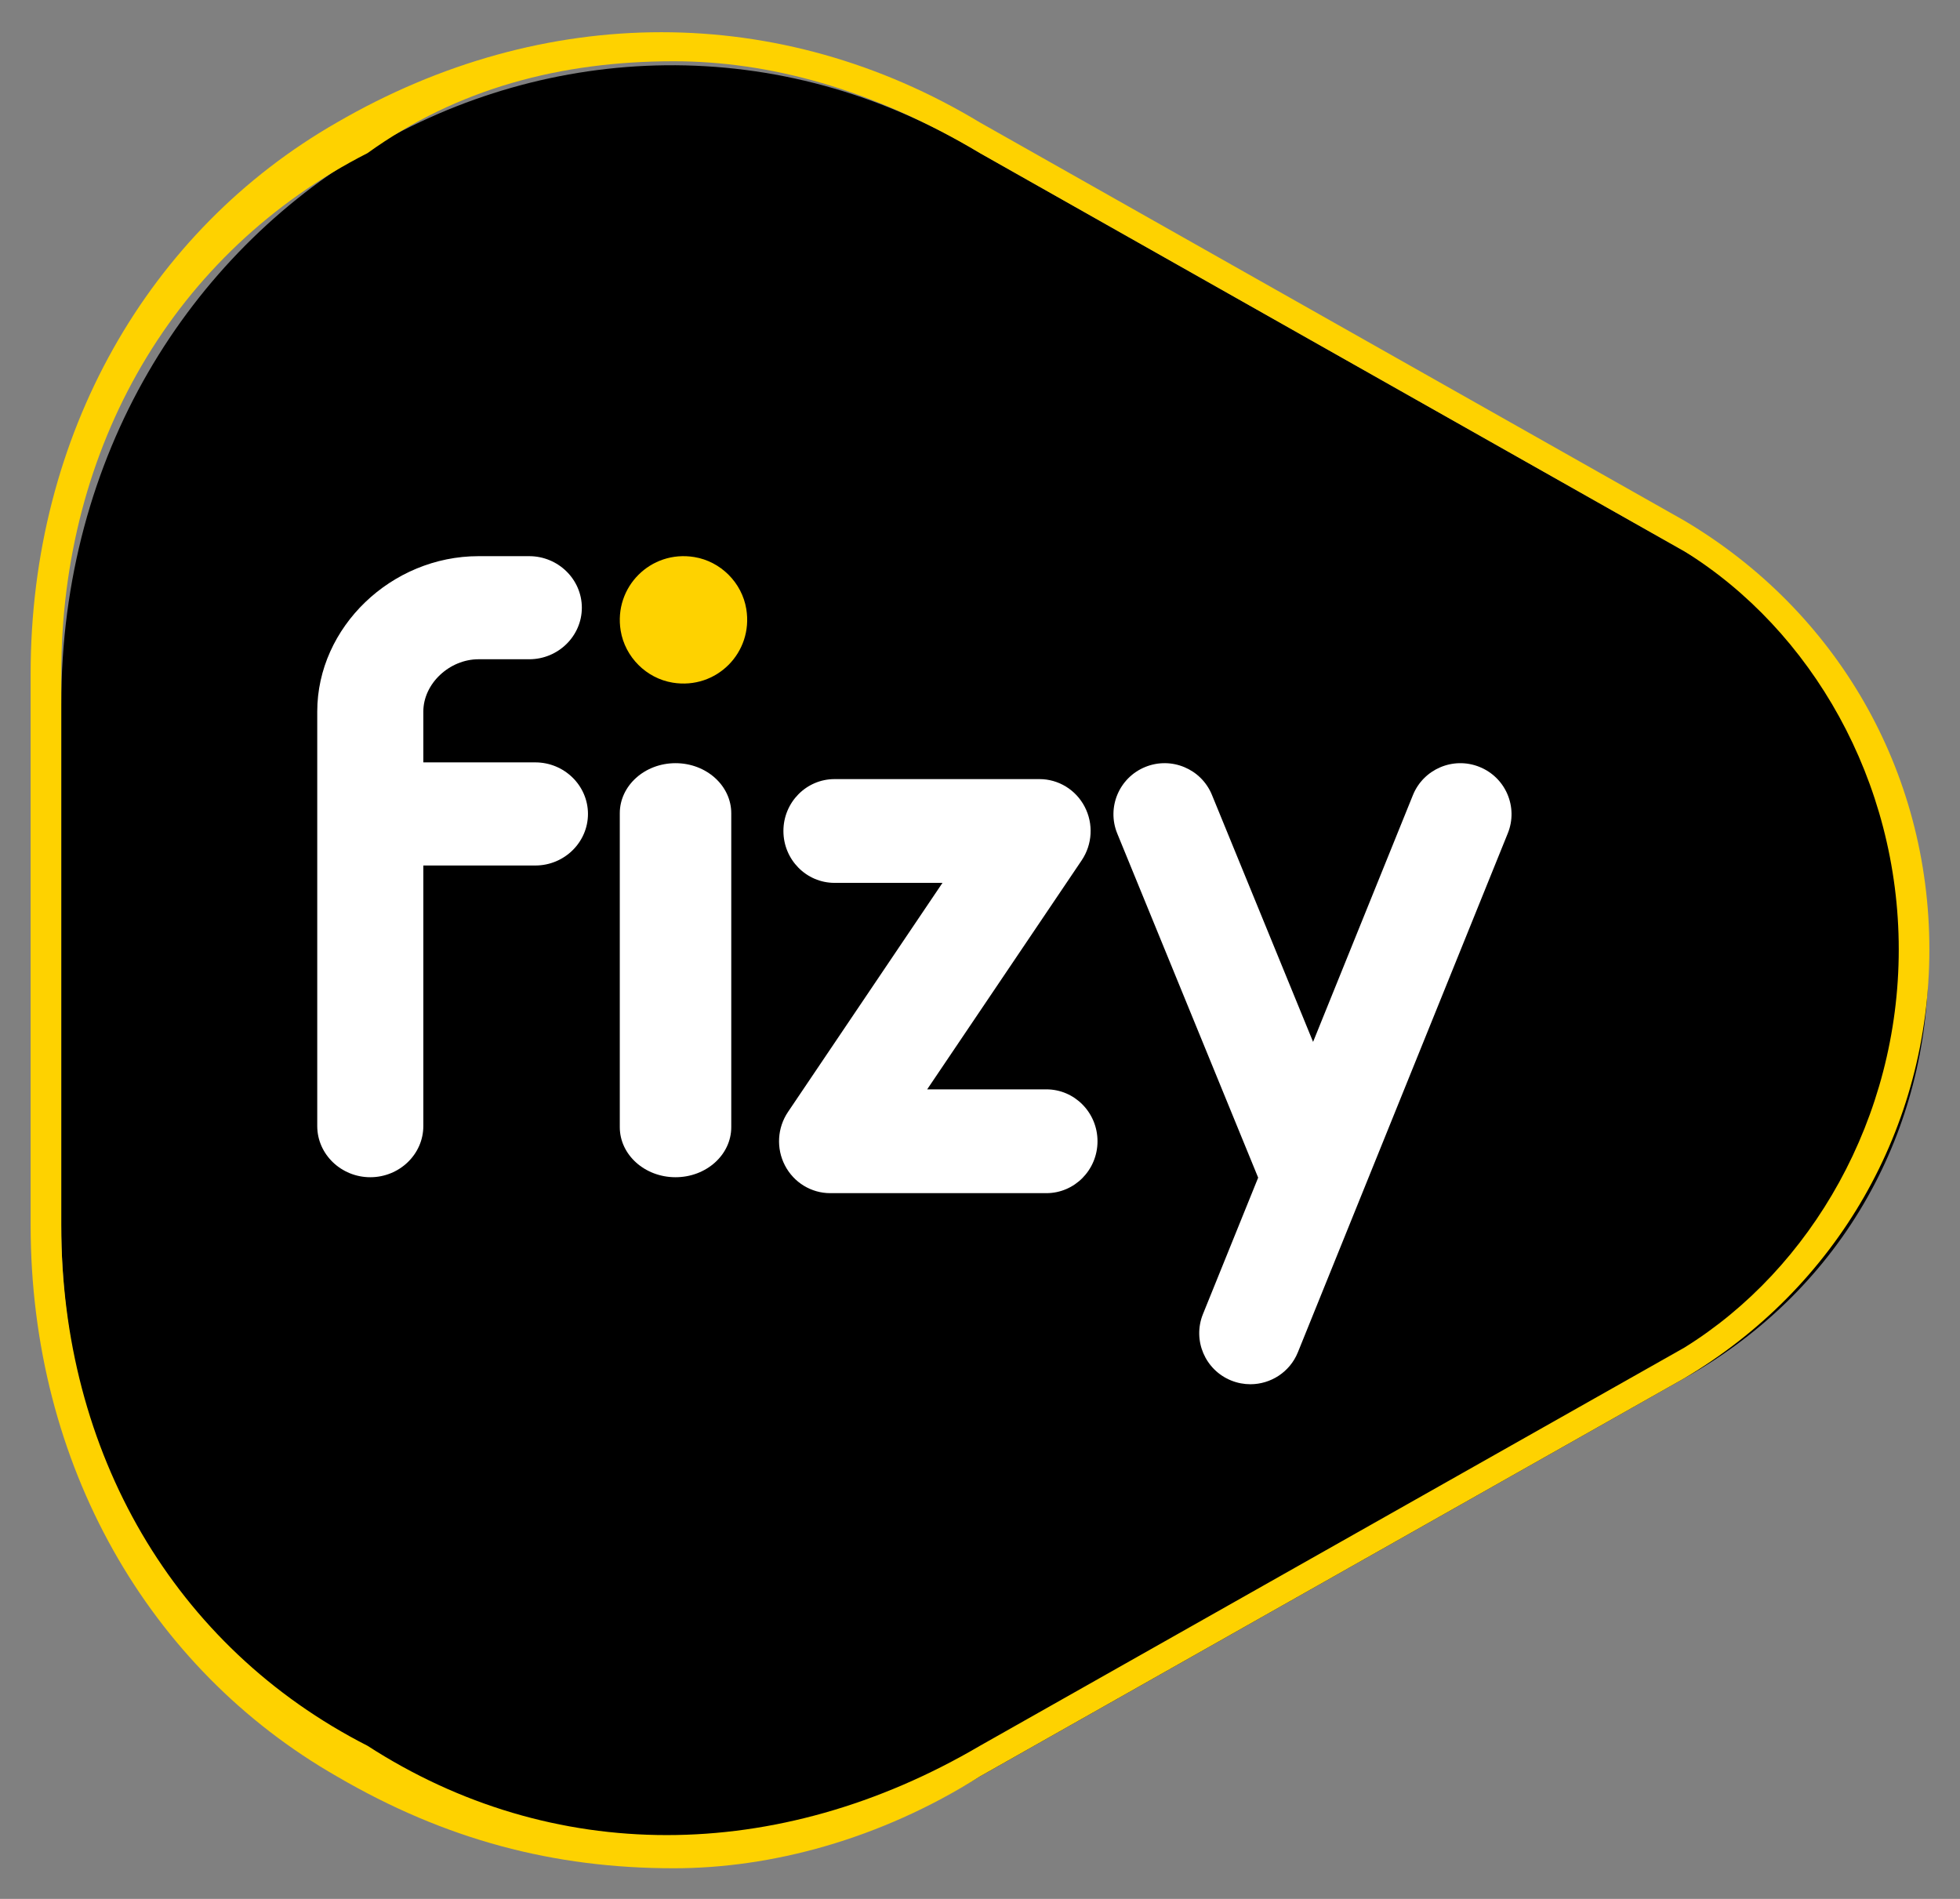 <svg xmlns="http://www.w3.org/2000/svg" xmlns:xlink="http://www.w3.org/1999/xlink" width="64px" height="62px" viewBox="0 0 64 62"><rect x="0" y="0" width="64" height="62" fill="#808080" stroke="none"/><title>Artboard 2</title><desc>Created with Sketch.</desc><defs></defs><g id="Assets" stroke="none" stroke-width="1" fill="none" fill-rule="evenodd"><g id="Artboard-2" fill-rule="nonzero"><g id="fizy_logo" transform="translate(1, 1)"><path d="M31,4 L54,17 C64.615,22.964 64.615,38.036 54,44 L31,57 C17.802,65.021 1,55.336 1,39 L1,22 C1,5.664 17.802,-4.021 31,4" id="Fill-1" fill="#000000"></path><path d="M21,1 C17.315,1 13.933,1.888 11,4 C4.682,7.22 1,13.586 1,21 L1,39 C1,46.414 4.682,52.78 11,56 C17.016,59.889 24.379,59.888 31,56 L54,43 C58.152,40.424 61,35.499 61,30 C61,24.501 58.152,19.576 54,17 L31,4 C27.463,1.889 24.08,1 21,1 M21,60 C17.086,60 13.544,59.07 10,57 C3.856,53.484 0,46.816 0,39 L0,21 C0,13.184 3.856,6.516 10,3 C16.773,-0.931 24.484,-0.931 31,3 L54,16 C58.983,18.957 62,24.174 62,30 C62,35.826 58.983,41.043 54,44 L31,57 C27.714,59.069 24.171,60 21,60" id="Fill-3" fill="#FED200"></path><path d="M47.31,24.04 C46.455,23.695 45.481,24.108 45.136,24.961 L41.876,33.018 L38.574,24.955 C38.226,24.103 37.25,23.694 36.396,24.042 C35.542,24.39 35.133,25.363 35.482,26.215 L40.083,37.451 L38.28,41.906 C37.935,42.759 38.349,43.731 39.204,44.075 C39.409,44.157 39.621,44.196 39.829,44.196 C40.49,44.196 41.116,43.802 41.379,43.154 L48.234,26.208 C48.58,25.355 48.166,24.384 47.31,24.04" id="Fill-5" fill="#FFFFFF"></path><path d="M33.167,37.957 L26.108,37.957 C25.489,37.957 24.92,37.609 24.631,37.053 C24.342,36.497 24.38,35.825 24.73,35.306 L29.775,27.826 L26.251,27.826 C25.329,27.826 24.581,27.068 24.581,26.132 C24.581,25.196 25.329,24.438 26.251,24.438 L32.942,24.438 C33.562,24.438 34.131,24.786 34.419,25.342 C34.709,25.898 34.67,26.57 34.321,27.089 L29.275,34.568 L33.167,34.568 C34.089,34.568 34.837,35.327 34.837,36.263 C34.837,37.198 34.089,37.957 33.167,37.957" id="Fill-7" fill="#FFFFFF"></path><path d="M21.058,37.437 C20.053,37.437 19.238,36.704 19.238,35.801 L19.238,25.554 C19.238,24.651 20.053,23.918 21.058,23.918 C22.063,23.918 22.878,24.651 22.878,25.554 L22.878,35.801 C22.878,36.704 22.063,37.437 21.058,37.437" id="Fill-9" fill="#FFFFFF"></path><path d="M19.267,19.591 C19.034,18.167 20.247,16.954 21.671,17.188 C22.533,17.329 23.228,18.024 23.369,18.886 C23.602,20.31 22.389,21.523 20.966,21.289 C20.104,21.148 19.409,20.453 19.267,19.591" id="Fill-11" fill="#FED200"></path><path d="M16.479,23.892 L12.823,23.892 L12.823,22.234 C12.823,21.316 13.681,20.525 14.625,20.525 L16.279,20.525 C17.229,20.525 17.999,19.765 17.999,18.842 C17.999,17.919 17.229,17.159 16.279,17.159 L14.625,17.159 C11.784,17.159 9.359,19.473 9.359,22.234 L9.359,35.766 C9.359,36.689 10.142,37.437 11.091,37.437 C12.041,37.437 12.823,36.689 12.823,35.766 L12.823,27.259 L16.479,27.259 C17.429,27.259 18.199,26.498 18.199,25.575 C18.199,24.652 17.429,23.892 16.479,23.892" id="Fill-13" fill="#FFFFFF"></path></g></g></g></svg>